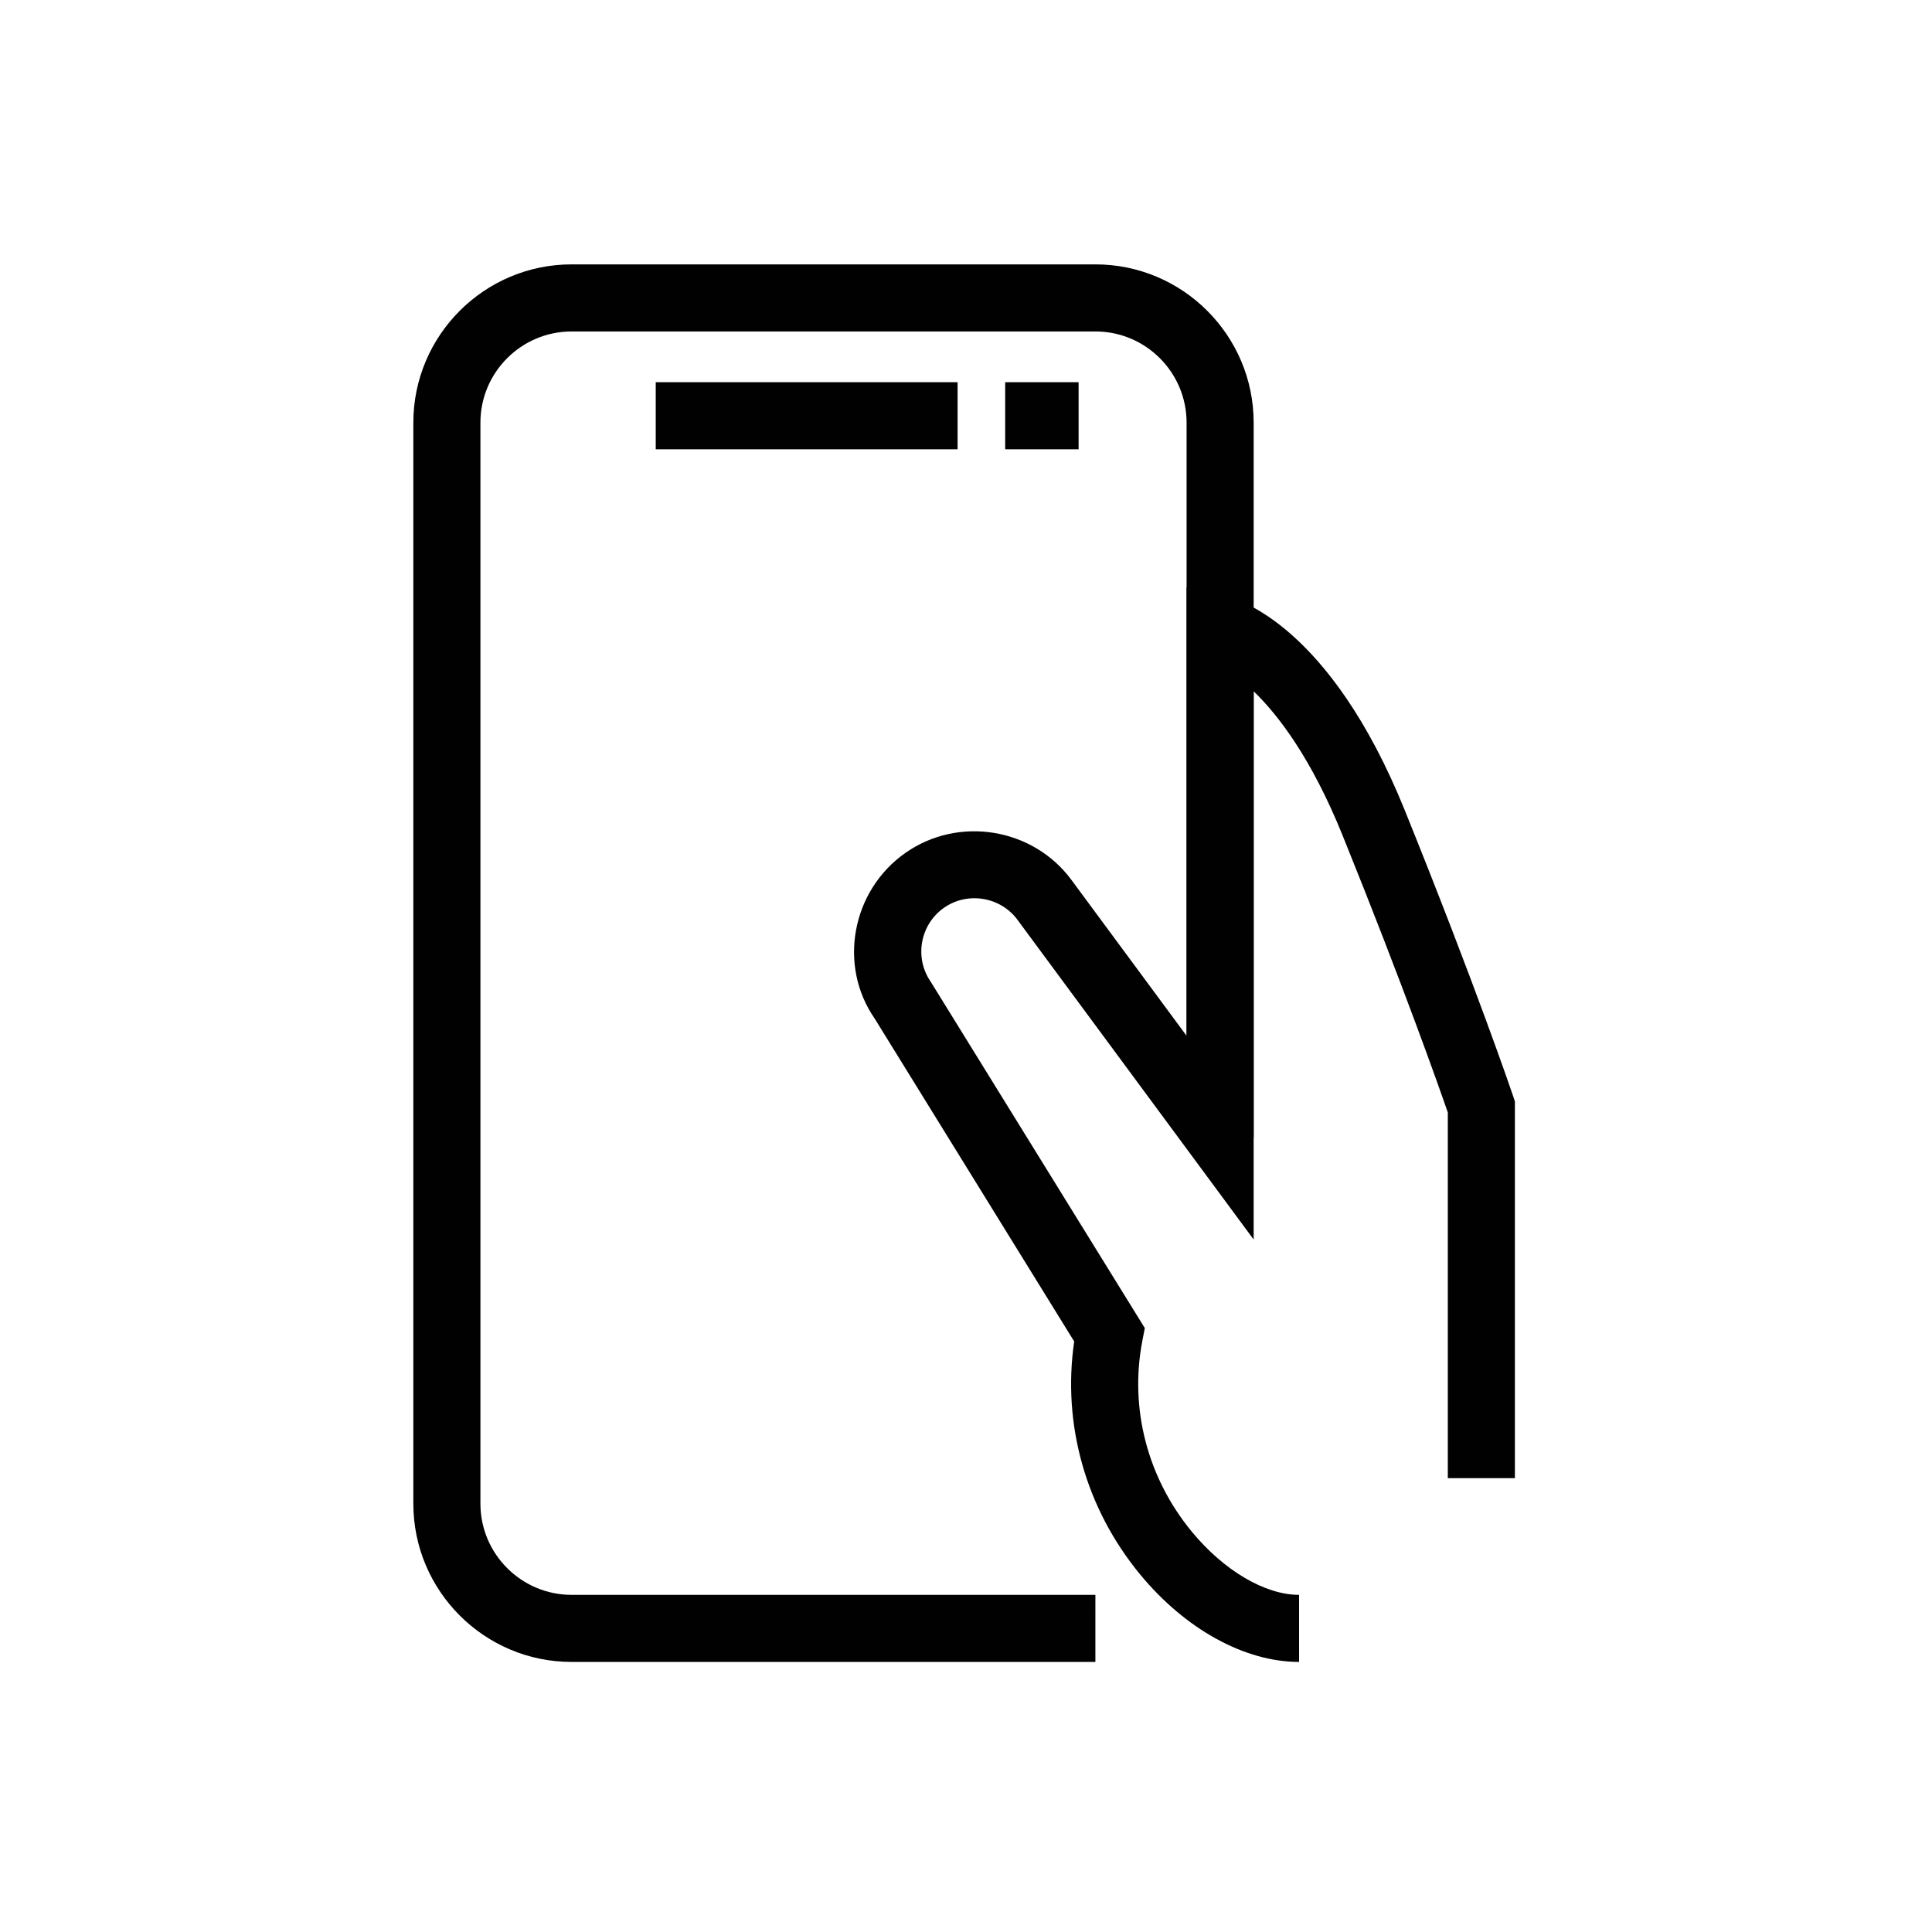 <?xml version="1.0" encoding="utf-8"?>
<!-- Generator: Adobe Illustrator 16.0.0, SVG Export Plug-In . SVG Version: 6.00 Build 0)  -->
<!DOCTYPE svg PUBLIC "-//W3C//DTD SVG 1.1//EN" "http://www.w3.org/Graphics/SVG/1.1/DTD/svg11.dtd">
<svg version="1.1" id="Layer_1" xmlns="http://www.w3.org/2000/svg" xmlns:xlink="http://www.w3.org/1999/xlink" x="0px" y="0px"
	 width="144px" height="144px" viewBox="0 0 144 144" enable-background="new 0 0 144 144" xml:space="preserve">
<g>
	<g>
		<path fill="#010101" d="M81.645,123.871H42.605c-6.506,0-11.797-5.293-11.797-11.797V31.502c0-6.505,5.291-11.797,11.797-11.797
			h39.039c6.506,0,11.797,5.292,11.797,11.797v53.295h-5V31.502c0-3.748-3.049-6.797-6.797-6.797H42.605
			c-3.748,0-6.797,3.049-6.797,6.797v80.572c0,3.746,3.049,6.797,6.797,6.797h39.039V123.871z"/>
	</g>
	<g>
		<rect x="48.875" y="28.487" fill="#010101" width="22.498" height="5"/>
	</g>
	<g>
		<rect x="74.92" y="28.487" fill="#010101" width="5.473" height="5"/>
	</g>
	<g>
		<path fill="#010101" d="M96.826,123.871c-4.047,0-8.473-2.434-11.84-6.512c-4.055-4.91-5.824-11.191-4.922-17.375L65.193,75.918
			c-2.73-3.93-1.738-9.517,2.285-12.344c3.953-2.781,9.504-1.88,12.379,2.008l8.584,11.621V43.78l3.064,0.709
			c0.764,0.177,7.631,2.126,13.199,15.905c5.314,13.146,8.051,21.23,8.078,21.309l0.129,0.391v28.078h-5V82.918
			c-0.598-1.732-3.236-9.255-7.842-20.65c-2.305-5.7-4.758-8.936-6.629-10.744v40.863L75.834,68.553
			c-1.271-1.72-3.73-2.12-5.48-0.889c-1.781,1.252-2.221,3.726-0.98,5.514l15.953,25.809l-0.184,0.957
			c-0.969,5.027,0.381,10.215,3.699,14.232c2.391,2.895,5.451,4.695,7.984,4.695V123.871z"/>
	</g>
</g>
</svg>
